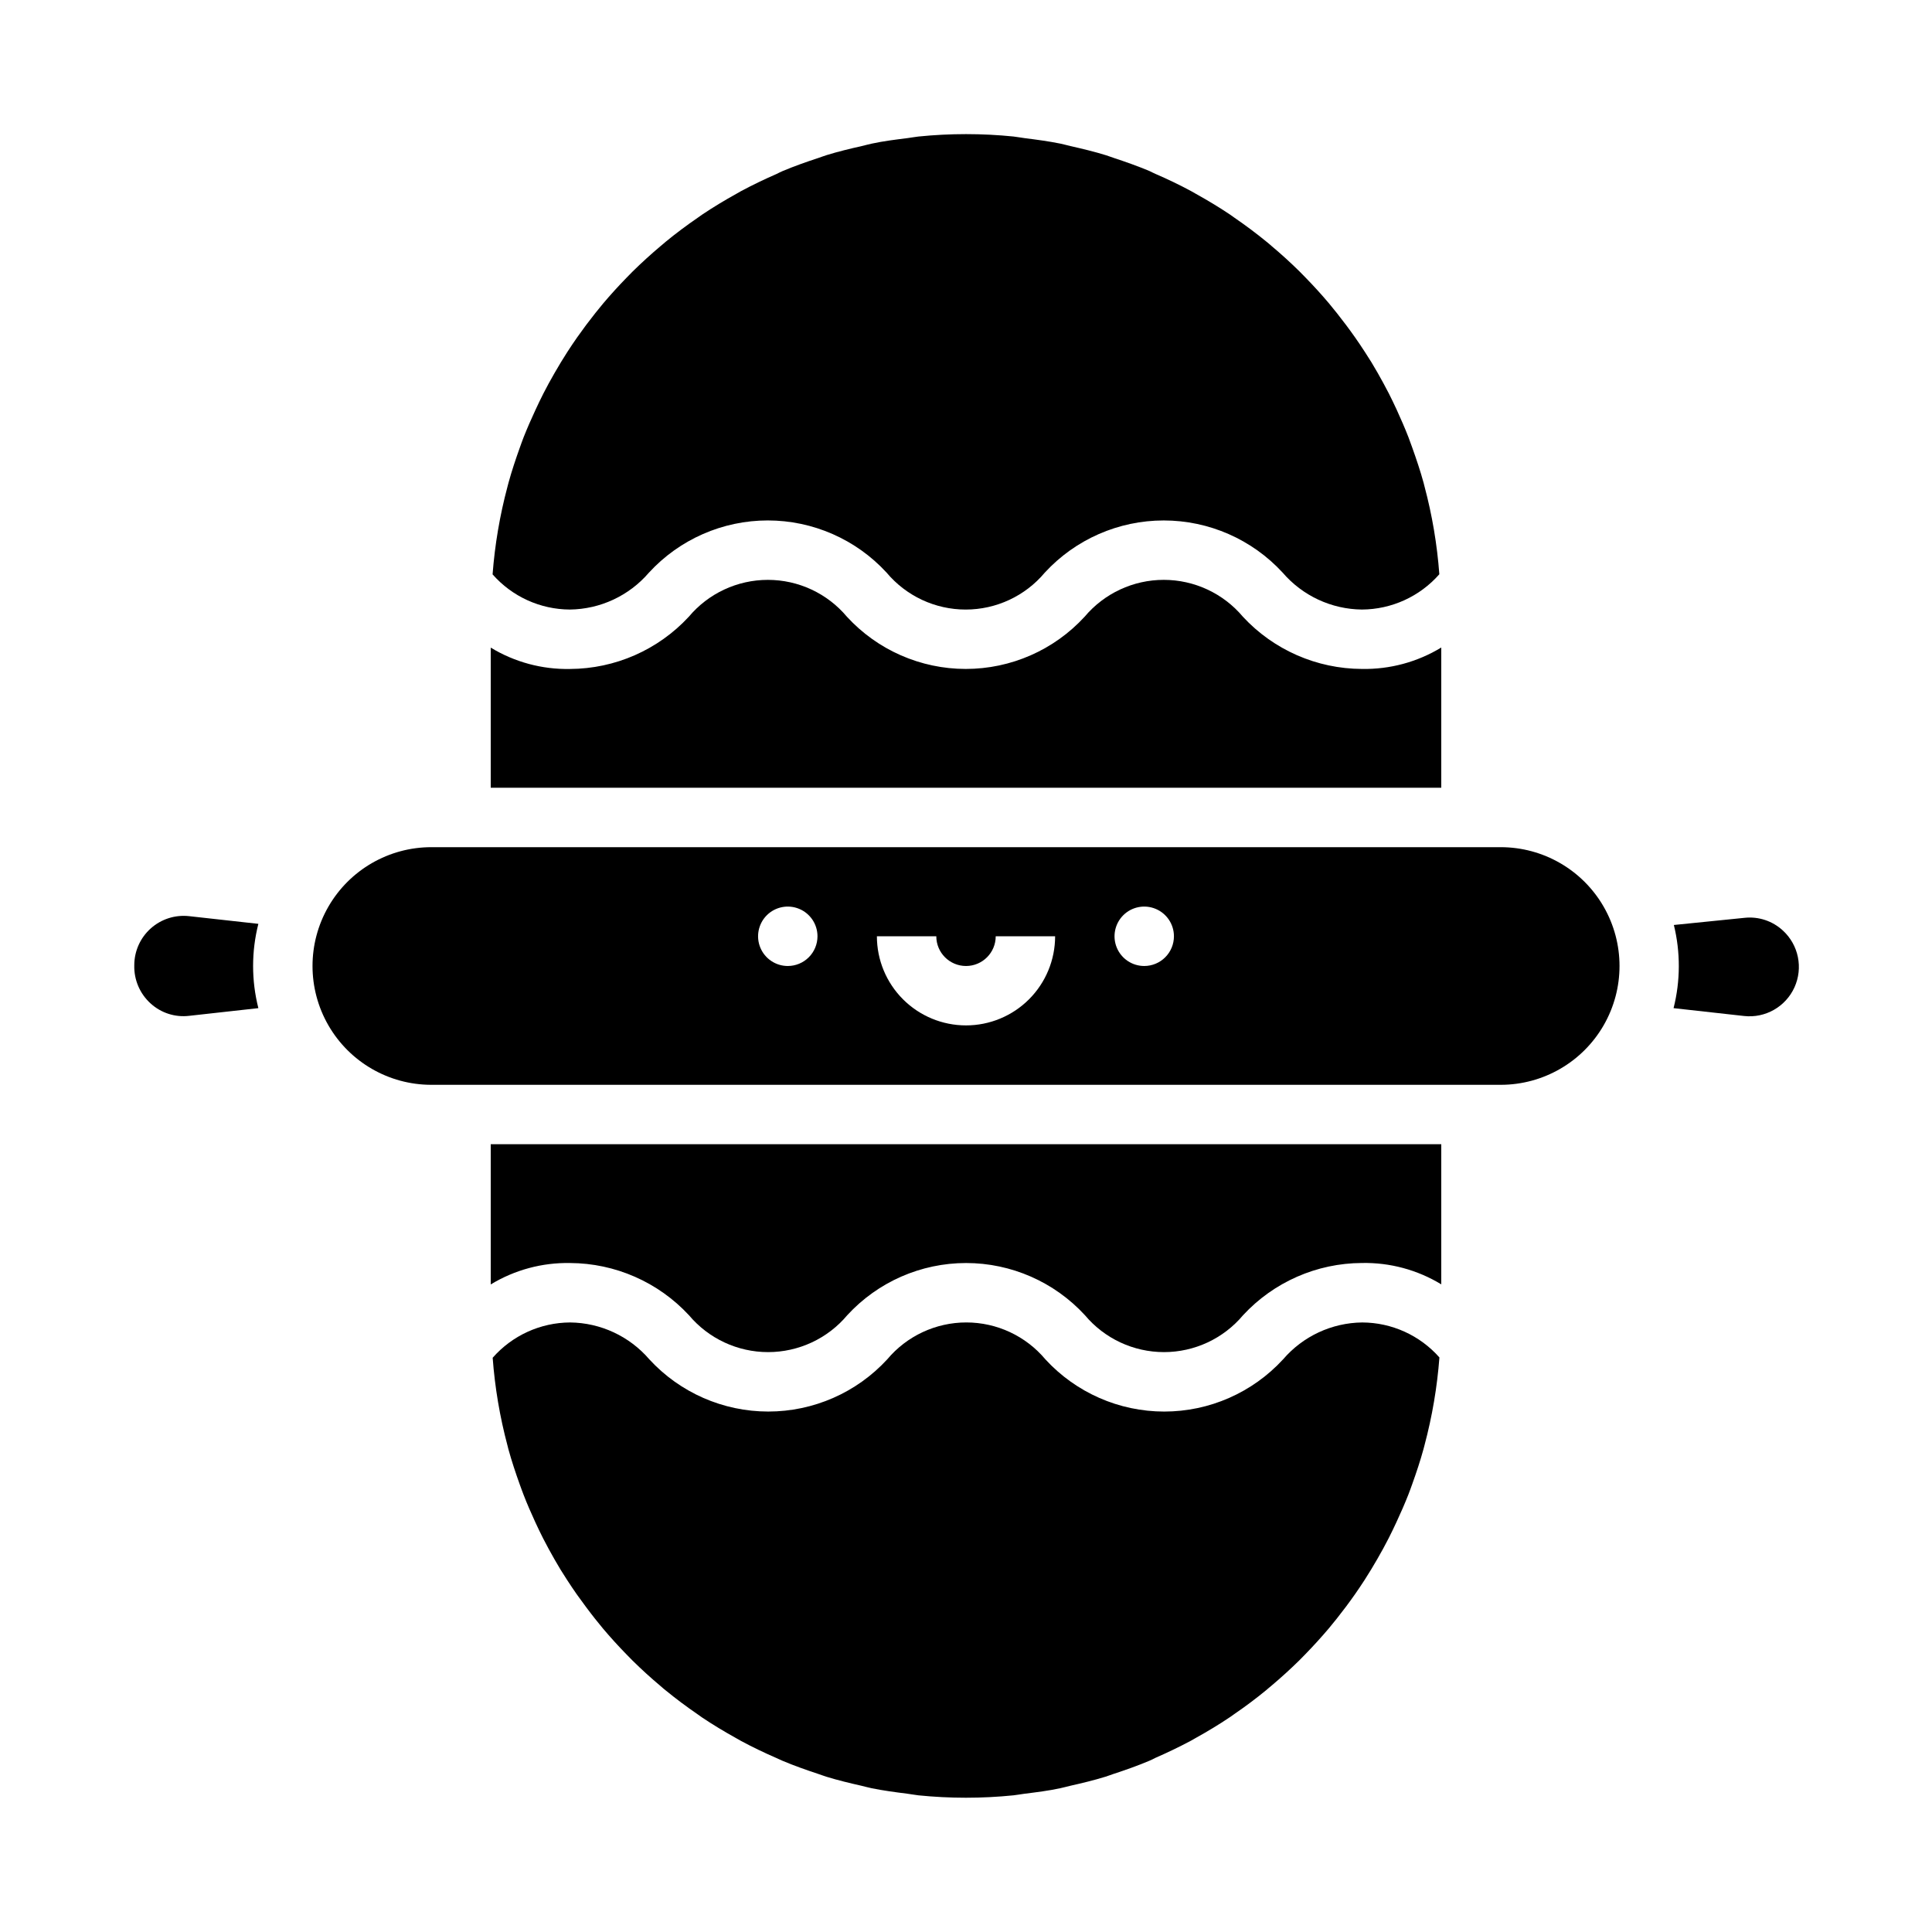 <?xml version="1.0" encoding="UTF-8"?>
<!-- Uploaded to: SVG Repo, www.svgrepo.com, Generator: SVG Repo Mixer Tools -->
<svg fill="#000000" width="800px" height="800px" version="1.1" viewBox="144 144 512 512" xmlns="http://www.w3.org/2000/svg">
 <g>
  <path d="m194.11 386.79c-3.699-0.41-7.394 0.773-10.168 3.258-2.773 2.481-4.356 6.027-4.356 9.746-0.109 3.863 1.484 7.582 4.359 10.164 2.762 2.5 6.465 3.688 10.164 3.25l18.359-2.039c-1.859-7.332-1.859-15.008 0-22.34z"/>
  <path d="m315.98 295.75c8.098-8.812 19.52-13.828 31.488-13.828s23.391 5.016 31.488 13.828c5.195 6.203 12.871 9.789 20.961 9.789 8.094 0 15.77-3.586 20.965-9.789 8.113-8.812 19.539-13.824 31.516-13.824 11.977 0 23.406 5.012 31.516 13.824 5.266 6.133 12.918 9.699 21.004 9.785 7.863-0.039 15.332-3.445 20.52-9.352-0.582-7.875-1.898-15.676-3.934-23.301-0.078-0.301-0.148-0.605-0.227-0.906-0.875-3.195-1.922-6.297-3.031-9.398-0.324-0.883-0.629-1.77-0.969-2.652-0.969-2.504-2.047-4.945-3.148-7.367-0.668-1.426-1.34-2.859-2.055-4.258-0.945-1.859-1.961-3.676-2.992-5.512-1.031-1.836-2.195-3.731-3.371-5.512-0.844-1.309-1.715-2.598-2.606-3.871-1.535-2.188-3.148-4.328-4.793-6.406-0.699-0.875-1.402-1.746-2.117-2.606-1.984-2.348-4.047-4.617-6.188-6.809-0.551-0.566-1.102-1.133-1.66-1.691-2.383-2.348-4.859-4.598-7.43-6.754-0.441-0.371-0.875-0.789-1.324-1.117-2.707-2.211-5.512-4.309-8.406-6.297-0.395-0.277-0.789-0.566-1.188-0.844-2.93-1.969-5.961-3.785-9.062-5.512-0.434-0.234-0.859-0.504-1.301-0.738-3.047-1.645-6.188-3.148-9.375-4.527-0.559-0.242-1.094-0.52-1.652-0.789-3.078-1.289-6.25-2.41-9.445-3.465-0.715-0.227-1.402-0.512-2.125-0.73-3.055-0.945-6.195-1.699-9.344-2.41-0.898-0.203-1.777-0.473-2.684-0.652-3.102-0.629-6.297-1.055-9.445-1.449-0.984-0.117-1.93-0.324-2.914-0.426l-0.004-0.004c-8.395-0.852-16.855-0.852-25.254 0-0.977 0.102-1.922 0.301-2.891 0.418-3.188 0.402-6.367 0.789-9.445 1.457-0.906 0.18-1.777 0.449-2.684 0.652-3.148 0.707-6.297 1.465-9.344 2.41-0.723 0.219-1.418 0.504-2.133 0.738-3.195 1.047-6.359 2.164-9.445 3.457-0.559 0.234-1.094 0.512-1.652 0.789-3.188 1.395-6.297 2.883-9.375 4.527-0.441 0.234-0.867 0.504-1.309 0.746-3.094 1.715-6.125 3.543-9.055 5.512-0.41 0.277-0.789 0.566-1.195 0.844-2.891 1.984-5.699 4.078-8.398 6.297-0.449 0.363-0.883 0.789-1.332 1.125-2.562 2.156-5.035 4.406-7.422 6.746-0.559 0.559-1.109 1.133-1.66 1.691-2.141 2.195-4.207 4.465-6.195 6.816-0.715 0.852-1.41 1.715-2.109 2.59-1.668 2.098-3.273 4.242-4.809 6.43-0.883 1.266-1.746 2.543-2.582 3.84-1.18 1.828-2.305 3.699-3.394 5.59-1.086 1.891-2.023 3.59-2.961 5.434-0.73 1.426-1.418 2.883-2.094 4.336-1.102 2.363-2.172 4.801-3.148 7.266-0.363 0.922-0.684 1.859-1.023 2.793-1.086 3.039-2.117 6.109-2.977 9.25-0.102 0.363-0.18 0.723-0.285 1.086v0.004c-2.023 7.59-3.34 15.355-3.934 23.191 5.176 5.891 12.625 9.281 20.465 9.32 8.074-0.09 15.719-3.656 20.973-9.785z"/>
  <path d="m484.02 504.25c-8.098 8.812-19.52 13.828-31.488 13.828s-23.387-5.016-31.488-13.828c-5.191-6.203-12.871-9.789-20.961-9.789-8.094 0-15.77 3.586-20.965 9.789-8.109 8.812-19.539 13.824-31.516 13.824-11.977 0-23.402-5.012-31.516-13.824-5.266-6.133-12.918-9.699-21-9.785-7.867 0.039-15.336 3.445-20.523 9.355 0.582 7.871 1.898 15.672 3.934 23.301 0.078 0.301 0.148 0.605 0.227 0.906 0.875 3.188 1.914 6.297 3.023 9.391 0.332 0.891 0.637 1.785 0.984 2.66 0.961 2.504 2.039 4.945 3.148 7.359 0.668 1.434 1.34 2.859 2.055 4.258 0.945 1.867 1.961 3.684 2.992 5.512s2.195 3.731 3.371 5.512c0.844 1.309 1.715 2.598 2.606 3.871 1.574 2.188 3.148 4.328 4.793 6.406 0.699 0.875 1.402 1.746 2.117 2.606 1.984 2.348 4.047 4.617 6.188 6.809 0.551 0.566 1.102 1.133 1.66 1.691 2.383 2.348 4.859 4.598 7.43 6.754 0.441 0.371 0.875 0.789 1.324 1.117 2.707 2.215 5.512 4.312 8.406 6.297 0.395 0.277 0.789 0.566 1.188 0.844 2.93 1.969 5.961 3.785 9.062 5.512 0.434 0.234 0.859 0.504 1.301 0.738 3.055 1.645 6.195 3.148 9.391 4.535 0.551 0.234 1.078 0.512 1.629 0.738 3.086 1.301 6.258 2.418 9.445 3.473 0.715 0.227 1.41 0.512 2.125 0.73 3.055 0.945 6.195 1.699 9.344 2.41 0.898 0.203 1.777 0.473 2.684 0.652 3.102 0.629 6.297 1.055 9.445 1.449 0.984 0.117 1.93 0.324 2.914 0.426l0.004 0.004c8.398 0.852 16.859 0.852 25.254 0 0.977-0.102 1.922-0.301 2.891-0.418 3.188-0.402 6.367-0.789 9.445-1.457 0.906-0.18 1.777-0.449 2.684-0.652 3.148-0.707 6.297-1.465 9.344-2.41 0.723-0.219 1.418-0.504 2.133-0.738 3.195-1.047 6.359-2.164 9.445-3.465 0.559-0.227 1.094-0.504 1.645-0.789 3.188-1.395 6.297-2.883 9.383-4.527 0.441-0.234 0.867-0.504 1.309-0.746 3.094-1.715 6.125-3.543 9.055-5.512 0.41-0.277 0.789-0.566 1.195-0.844 2.891-1.984 5.699-4.078 8.398-6.297 0.449-0.363 0.883-0.789 1.332-1.125 2.562-2.156 5.035-4.406 7.422-6.746 0.559-0.559 1.109-1.133 1.66-1.691 2.141-2.199 4.207-4.473 6.195-6.816 0.715-0.852 1.41-1.715 2.109-2.59 1.668-2.098 3.273-4.242 4.809-6.43 0.883-1.266 1.746-2.543 2.582-3.84 1.18-1.828 2.305-3.699 3.394-5.59 1.086-1.891 2.023-3.59 2.961-5.434 0.73-1.426 1.418-2.875 2.094-4.328 1.102-2.363 2.172-4.809 3.148-7.281 0.363-0.914 0.684-1.852 1.023-2.777 1.086-3.039 2.117-6.117 2.977-9.258 0.102-0.363 0.18-0.723 0.285-1.086v-0.004c2.023-7.59 3.34-15.355 3.934-23.191-5.184-5.871-12.633-9.246-20.465-9.273-8.074 0.09-15.719 3.656-20.973 9.785z"/>
  <path d="m525.95 315.6c-6.332 3.848-13.625 5.816-21.031 5.676-11.973-0.043-23.387-5.047-31.527-13.824-5.203-6.203-12.887-9.785-20.984-9.785s-15.777 3.582-20.984 9.785c-8.098 8.812-19.52 13.824-31.488 13.824-11.965 0-23.387-5.012-31.484-13.824-5.195-6.199-12.871-9.781-20.961-9.781-8.09 0-15.766 3.582-20.961 9.781-8.125 8.777-19.527 13.785-31.488 13.832-7.391 0.145-14.672-1.82-20.992-5.66v37.141h251.9z"/>
  <path d="m274.05 484.39c6.332-3.848 13.625-5.816 21.035-5.676 11.953 0.055 23.355 5.059 31.484 13.824 5.207 6.203 12.887 9.785 20.984 9.785 8.098 0 15.781-3.582 20.984-9.785 8.098-8.809 19.52-13.824 31.488-13.824 11.965 0 23.387 5.016 31.488 13.824 5.191 6.199 12.867 9.785 20.957 9.785s15.766-3.586 20.961-9.785c8.125-8.777 19.527-13.785 31.488-13.832 7.406-0.152 14.703 1.812 21.031 5.66v-37.141h-251.9z"/>
  <path d="m616.48 390.6c-2.738-2.535-6.438-3.766-10.148-3.367l-18.742 1.898c1.777 7.242 1.75 14.809-0.078 22.039l18.68 2.078c5.625 0.629 11.02-2.438 13.359-7.59 2.34-5.156 1.102-11.23-3.07-15.059z"/>
  <path d="m541.7 368.51h-283.39c-11.25 0-21.645 6-27.27 15.742-5.625 9.742-5.625 21.746 0 31.488 5.625 9.742 16.02 15.746 27.27 15.746h283.39c11.25 0 21.645-6.004 27.27-15.746 5.625-9.742 5.625-21.746 0-31.488-5.625-9.742-16.02-15.742-27.27-15.742zm-188.93 31.488c-3.184 0-6.055-1.918-7.273-4.859s-0.543-6.328 1.707-8.582c2.254-2.25 5.637-2.922 8.578-1.703 2.941 1.215 4.859 4.086 4.859 7.269 0 2.09-0.828 4.09-2.305 5.566-1.477 1.477-3.477 2.309-5.566 2.309zm47.23 15.742h0.004c-6.266 0-12.273-2.488-16.699-6.918-4.43-4.426-6.918-10.434-6.918-16.699h15.742c0 4.348 3.527 7.875 7.875 7.875s7.871-3.527 7.871-7.875h15.742c0 6.266-2.488 12.273-6.914 16.699-4.43 4.43-10.438 6.918-16.699 6.918zm47.23-15.742h0.004c-3.184 0-6.055-1.918-7.273-4.859s-0.543-6.328 1.707-8.582c2.25-2.25 5.637-2.922 8.578-1.703 2.941 1.215 4.859 4.086 4.859 7.269 0 2.09-0.828 4.09-2.305 5.566-1.477 1.477-3.477 2.309-5.566 2.309z"/>
 </g>
</svg>